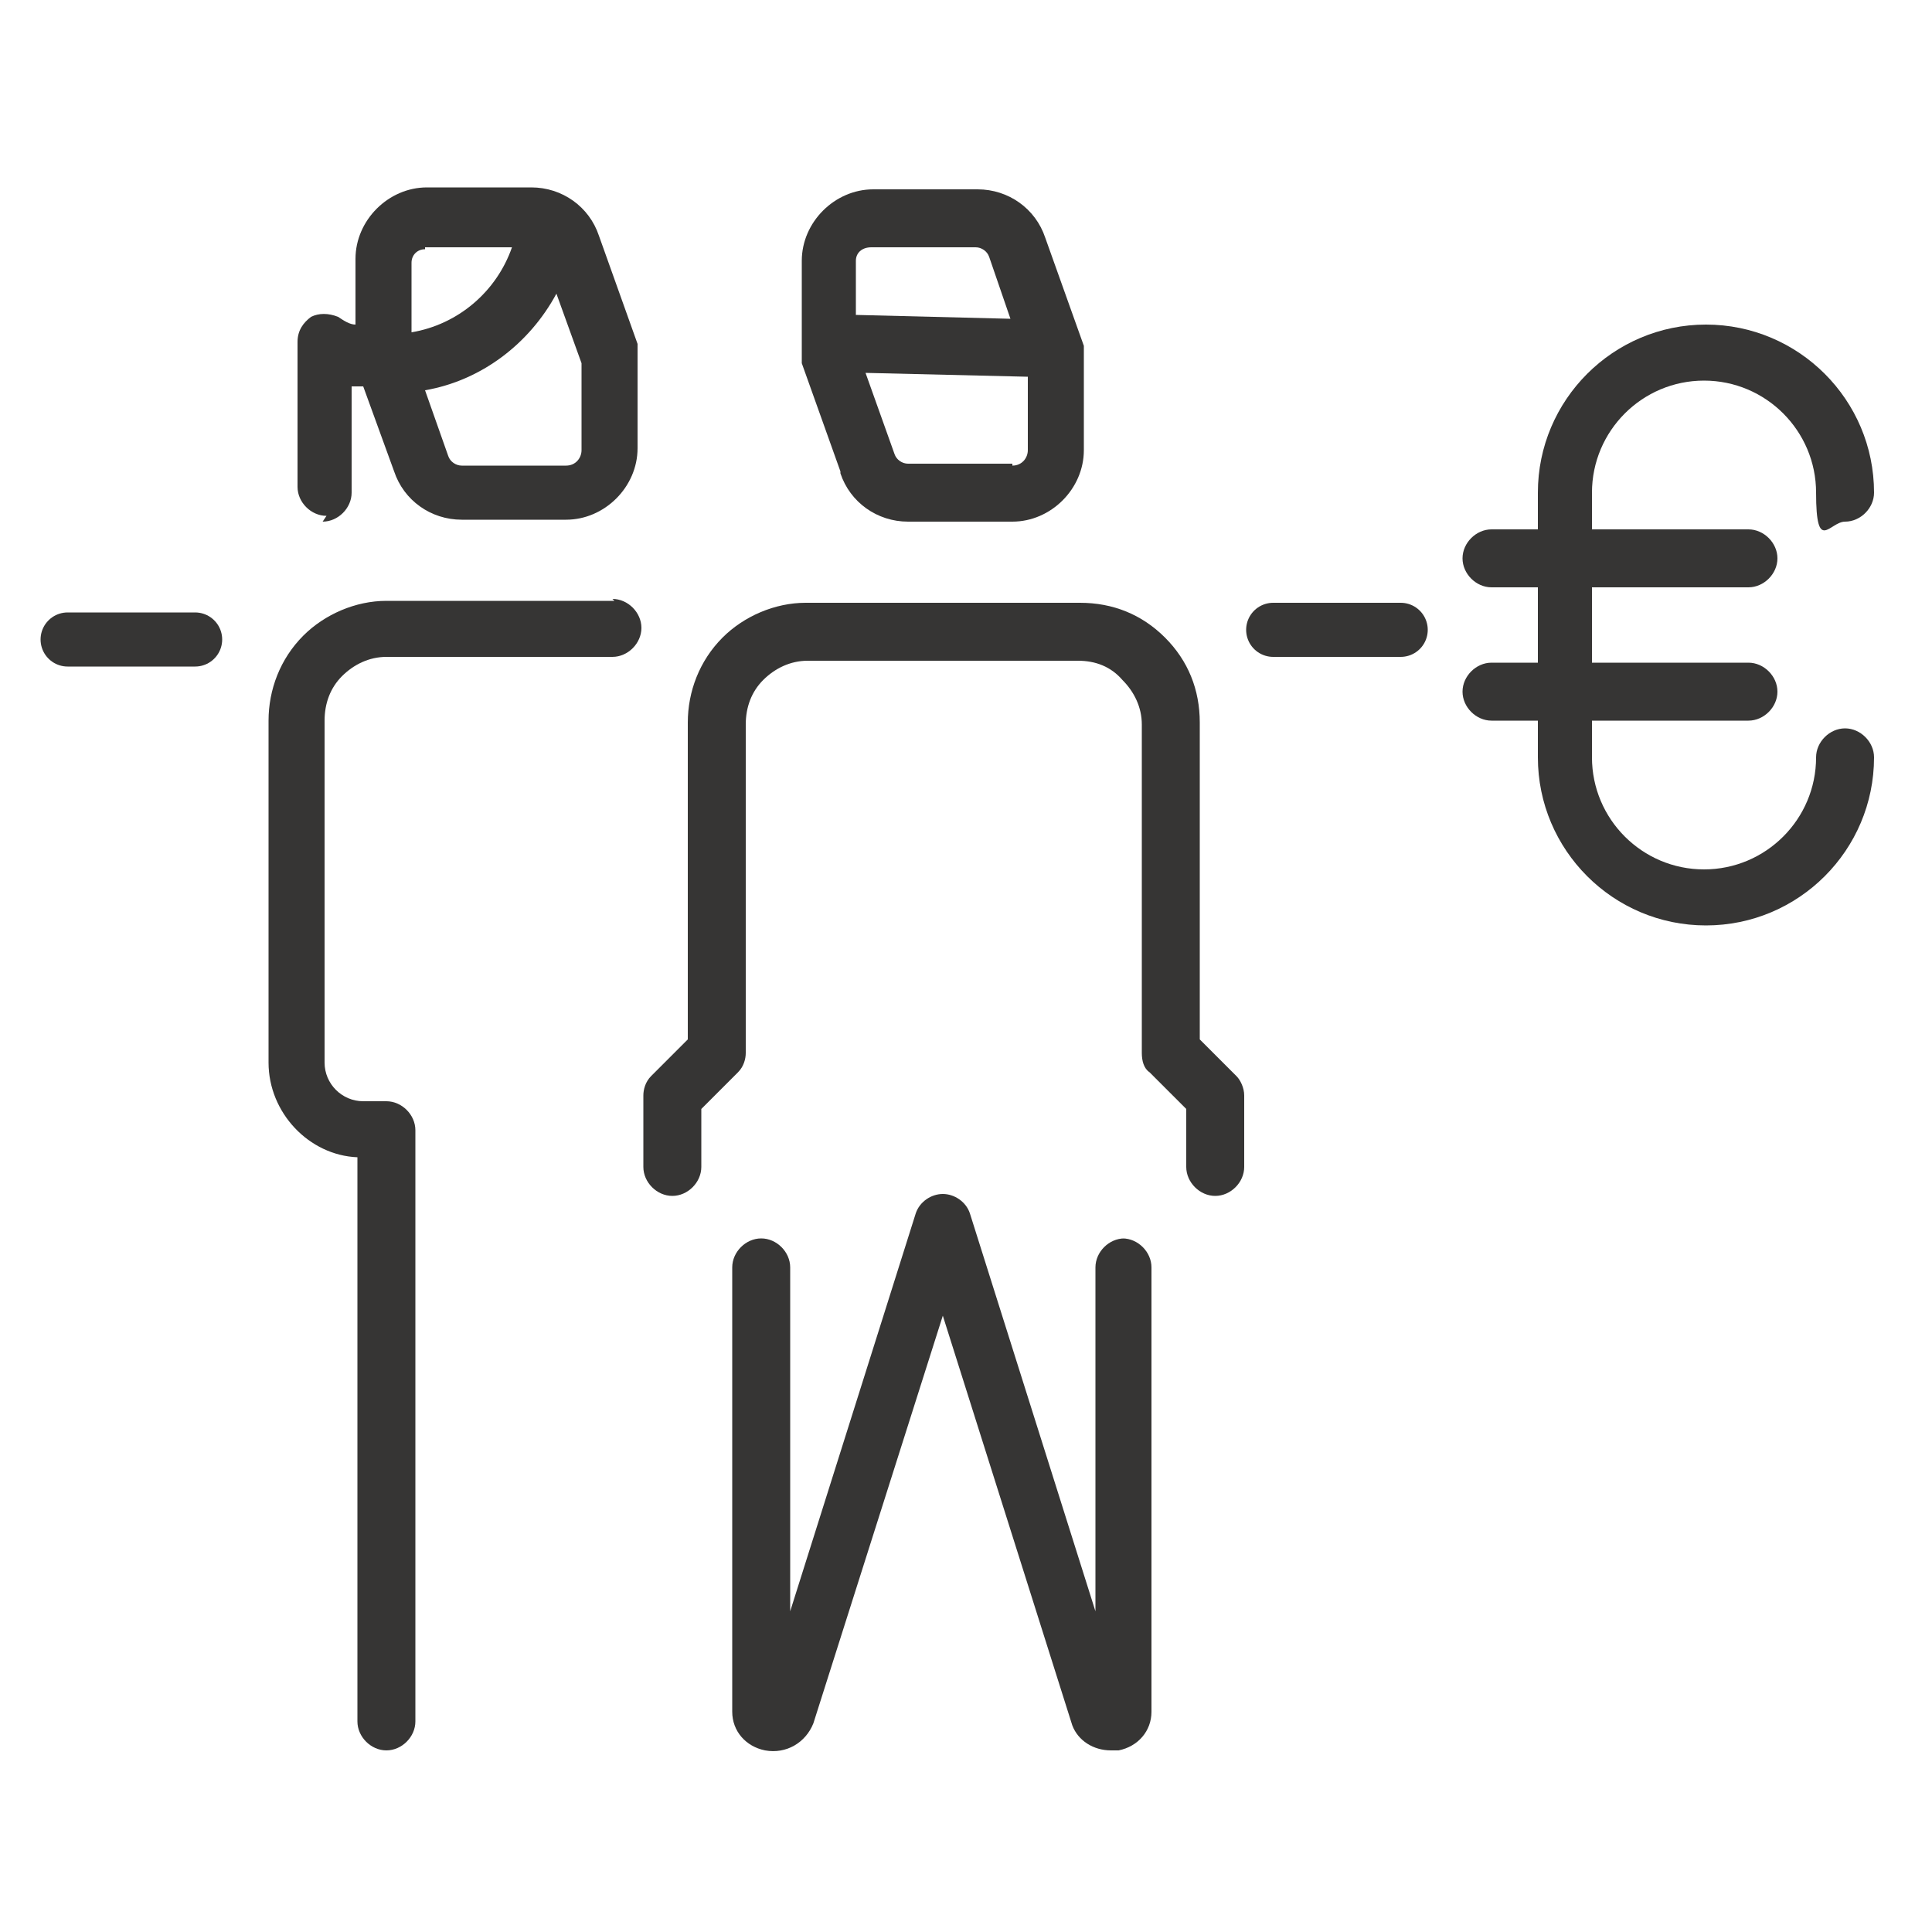 <?xml version="1.0" encoding="UTF-8"?>
<svg id="Layer_1" data-name="Layer 1" xmlns="http://www.w3.org/2000/svg" version="1.1" viewBox="0 0 100 100">
  <defs>
    <style>
      .cls-1 {
        fill: #363534;
        stroke-width: 0px;
      }

      .cls-2 {
        fill: #363534;
        stroke: #363534;
        stroke-linecap: round;
        stroke-linejoin: round;
        stroke-width: 2.8px;
      }
    </style>
  </defs>
  <path class="cls-1" d="M97,39.2c0-.8-.7-1.5-1.5-1.5s-1.5.7-1.5,1.5c0,3.2-2.6,5.8-5.8,5.8s-5.8-2.6-5.8-5.8v-1.9h8.1c.8,0,1.5-.7,1.5-1.5s-.7-1.5-1.5-1.5h-8.1v-3.9h8.1c.8,0,1.5-.7,1.5-1.5s-.7-1.5-1.5-1.5h-8.1v-1.9c0-3.2,2.6-5.8,5.8-5.8s5.8,2.6,5.8,5.8.7,1.5,1.5,1.5,1.5-.7,1.5-1.5c0-4.8-3.9-8.7-8.7-8.7s-8.7,3.9-8.7,8.7v1.9h-2.4c-.8,0-1.5.7-1.5,1.5s.7,1.5,1.5,1.5h2.4v3.9h-2.4c-.8,0-1.5.7-1.5,1.5s.7,1.5,1.5,1.5h2.4v1.9c0,4.8,3.9,8.7,8.7,8.7s8.7-3.9,8.7-8.7Z"/>
  <g>
    <path class="cls-1" d="M43.5,24.5c.5,1.5,1.9,2.5,3.5,2.5h5.4c2,0,3.7-1.7,3.7-3.7v-4.9c0-.2,0-.3,0-.5l-2-5.6c-.5-1.5-1.9-2.5-3.5-2.5h-5.4c-2,0-3.7,1.7-3.7,3.7v4.8c0,.2,0,.3,0,.5l2,5.6ZM52.4,24h-5.4c-.3,0-.6-.2-.7-.5l-1.5-4.2,8.4.2v3.8c0,.4-.3.8-.8.8ZM45.1,12.8h5.4c.3,0,.6.2.7.5l1.1,3.2-8-.2v-2.8c0-.4.3-.7.8-.7Z"/>
    <path class="cls-1" d="M62.1,53.7v-16.3c0-1.7-.6-3.2-1.8-4.4s-2.7-1.8-4.4-1.8h-14.1s0,0-.1,0c-1.6,0-3.2.7-4.3,1.8-1.2,1.2-1.8,2.8-1.8,4.4v16.4s-1.9,1.9-1.9,1.9c-.3.3-.4.7-.4,1v3.7c0,.8.7,1.5,1.5,1.5s1.5-.7,1.5-1.5v-3l1.9-1.9c.3-.3.4-.7.4-1v-17c0-.9.3-1.7.9-2.3.6-.6,1.4-1,2.3-1h4.7s0,0,0,0h9.3c.9,0,1.7.3,2.3,1,.6.6,1,1.4,1,2.3v17c0,.4.1.8.4,1l1.9,1.9v3c0,.8.7,1.5,1.5,1.5s1.5-.7,1.5-1.5v-3.7c0-.4-.2-.8-.4-1l-1.9-1.9Z"/>
    <path class="cls-1" d="M58.2,64.1c-.8,0-1.5.7-1.5,1.5v17.8l-6.5-20.6c-.2-.6-.8-1-1.4-1h0c-.6,0-1.2.4-1.4,1l-6.5,20.6v-17.8c0-.8-.7-1.5-1.5-1.5s-1.5.7-1.5,1.5v23c0,1,.7,1.8,1.7,2,1.1.2,2.1-.4,2.5-1.4l6.7-21.1,6.7,21.2c.3.8,1.1,1.3,2,1.3s.3,0,.4,0c1-.2,1.7-1,1.7-2v-23c0-.8-.7-1.5-1.5-1.5Z"/>
    <path class="cls-1" d="M31.8,31.1h-11.7s0,0-.1,0c-1.6,0-3.2.7-4.3,1.8-1.2,1.2-1.8,2.8-1.8,4.4v17.7c0,2.6,2.1,4.8,4.6,4.9v29.2c0,.8.7,1.5,1.5,1.5s1.5-.7,1.5-1.5v-30.6c0-.8-.7-1.5-1.5-1.5h-1.2c-1.1,0-2-.9-2-2v-17.7c0-.9.3-1.7.9-2.3.6-.6,1.4-1,2.3-1h3.3s0,0,0,0h8.4c.8,0,1.5-.7,1.5-1.5s-.7-1.5-1.5-1.5Z"/>
    <path class="cls-1" d="M16.7,27c.8,0,1.5-.7,1.5-1.5v-5.5c.2,0,.4,0,.6,0l1.6,4.4c.5,1.5,1.9,2.5,3.5,2.5h5.4c2,0,3.7-1.7,3.7-3.7v-4.9c0-.2,0-.3,0-.5l-2-5.6c-.5-1.5-1.9-2.5-3.5-2.5h-5.4c-2,0-3.7,1.7-3.7,3.7v3.4c-.3,0-.6-.2-.9-.4-.5-.2-1-.2-1.4,0-.4.3-.7.7-.7,1.3v7.5c0,.8.7,1.5,1.5,1.5ZM30.1,18.7v4.6c0,.4-.3.8-.8.8h-5.4c-.3,0-.6-.2-.7-.5l-1.2-3.4c2.9-.5,5.4-2.4,6.8-5l1.3,3.6ZM22,12.8h4.5c-.8,2.3-2.8,4-5.2,4.4v-3.6c0-.4.3-.7.7-.7Z"/>
  </g>
  <line class="cls-2" x1="65.9" y1="32.6" x2="72.5" y2="32.6"/>
  <line class="cls-2" x1="3.5" y1="33.1" x2="10.1" y2="33.1"/>
</svg>